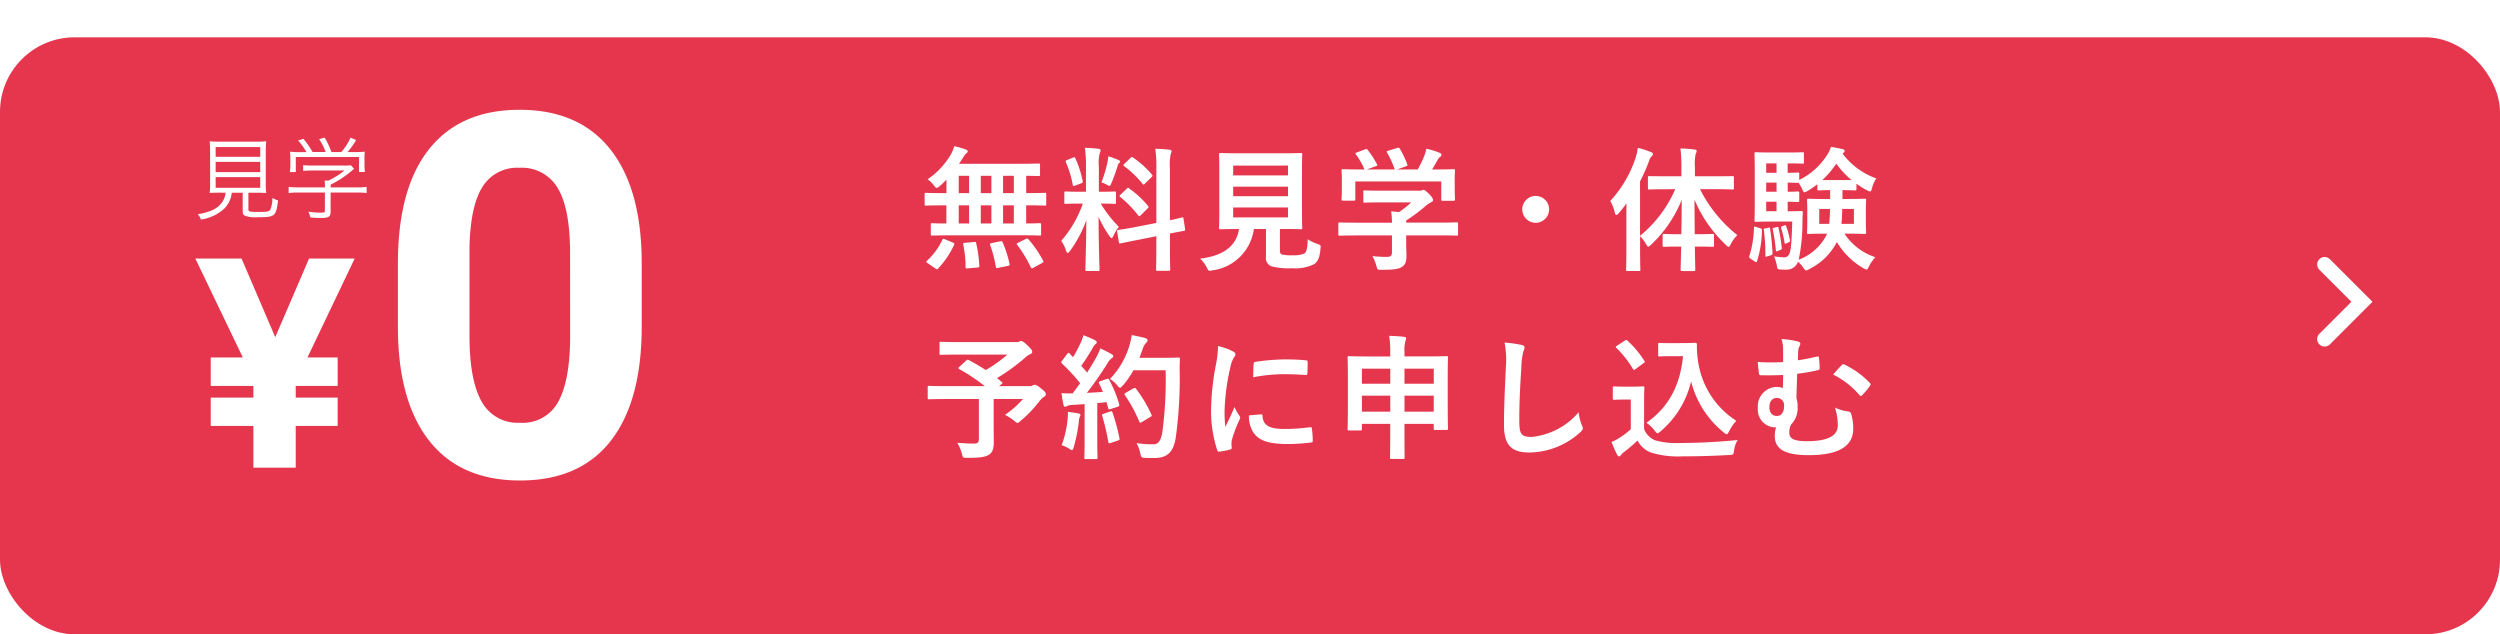 <svg id="Reservation_btnSP" xmlns="http://www.w3.org/2000/svg" xmlns:xlink="http://www.w3.org/1999/xlink" width="335" height="85" viewBox="0 0 335 85">
  <defs>
    <filter id="bg" x="0" y="0" width="335" height="85" filterUnits="userSpaceOnUse">
      <feOffset dy="5" input="SourceAlpha"/>
      <feGaussianBlur result="blur"/>
      <feFlood flood-color="#dd0e2a"/>
      <feComposite operator="in" in2="blur"/>
      <feComposite in="SourceGraphic"/>
    </filter>
    <clipPath id="clip-path">
      <rect id="mask" width="63.738" height="54" fill="#03b19d"/>
    </clipPath>
  </defs>
  <g id="btn" transform="translate(-367 -10)">
    <g transform="matrix(1, 0, 0, 1, 367, 10)" filter="url(#bg)">
      <rect id="bg-2" data-name="bg" width="335" height="80" rx="10" fill="#e5364d"/>
    </g>
    <path id="arrow" d="M4453.07,1467.262l5,5-5,5" transform="translate(-3774.57 -1421.824)" fill="none" stroke="#fff" stroke-linecap="round" stroke-width="2"/>
    <g id="見学_0" data-name="見学¥0" transform="translate(392 23)" clip-path="url(#clip-path)">
      <g id="_0" data-name="¥0" transform="translate(1.77 -13.279)">
        <path id="パス_2600" data-name="パス 2600" d="M16.319-19.988q0,10.027-4.15,15.34T.017.664q-7.9,0-12.086-5.213T-16.353-19.49v-8.9q0-10.127,4.2-15.373t12.1-5.246q7.9,0,12.086,5.2t4.283,14.925Zm-9.6-9.762q0-6.01-1.644-8.749A5.555,5.555,0,0,0-.05-41.238a5.457,5.457,0,0,0-5,2.606q-1.61,2.606-1.71,8.151v11.754q0,5.91,1.61,8.782A5.482,5.482,0,0,0,.017-7.072,5.39,5.39,0,0,0,5.1-9.828q1.561-2.756,1.627-8.434Z" transform="translate(42.902 64)" fill="#fff"/>
        <path id="パス_2599" data-name="パス 2599" d="M10.112-15.716l4.861-11.3h4.991L13.638-13.768h4.342v2.82H12.357v2.561h5.622v2.8H12.357V0H7.682V-5.585H1.967v-2.8H7.682v-2.561H1.967v-2.82h4.6L.2-27.016H5.27Z" transform="translate(0 62.443)" fill="#fff" stroke="#fff" stroke-width="1"/>
      </g>
      <path id="パス_2598" data-name="パス 2598" d="M-7.656-2.6a2.815,2.815,0,0,1-.216.828A3,3,0,0,1-9.54-.228a7.156,7.156,0,0,1-1.836.5,2.412,2.412,0,0,1,.42.72A5.874,5.874,0,0,0-7.884-.42,3.527,3.527,0,0,0-6.828-2.6h1.464V-.192c0,.384.072.54.288.672a4.223,4.223,0,0,0,1.764.2C-1.032.684-.9.576-.624-1.572A3.629,3.629,0,0,1-1.38-1.9,4.01,4.01,0,0,1-1.668-.324c-.168.252-.444.3-1.584.3C-4.476-.024-4.6-.06-4.6-.432V-2.6h1.044c.648,0,1.008.012,1.344.036a9.08,9.08,0,0,1-.06-1.26V-7.9a15.806,15.806,0,0,1,.06-1.6,12.822,12.822,0,0,1-1.284.06H-8.508a10.247,10.247,0,0,1-1.284-.06,15.633,15.633,0,0,1,.06,1.6v4.068a9.293,9.293,0,0,1-.06,1.26c.372-.024.684-.036,1.356-.036Zm-1.332-6.12h5.976v1.308H-8.988Zm0,1.98h5.976v1.38H-8.988Zm0,2.052h5.976v1.428H-8.988ZM2.34-8.04A10.747,10.747,0,0,1,.972-8.1a7.766,7.766,0,0,1,.048,1v.888a6.289,6.289,0,0,1-.06.84h.792V-7.392h8.472v2.016h.792a6.59,6.59,0,0,1-.06-.84V-7.1A7.766,7.766,0,0,1,11-8.1a13.645,13.645,0,0,1-1.38.048H8.688A11.181,11.181,0,0,0,9.84-9.66l-.756-.324A7.156,7.156,0,0,1,7.848-8.052H6.528a10.284,10.284,0,0,0-.912-1.932l-.744.2a7.108,7.108,0,0,1,.876,1.728H4A11.433,11.433,0,0,0,2.772-9.828l-.72.228A8.024,8.024,0,0,1,3.18-8.04ZM6.42-2.628H9.972a9.1,9.1,0,0,1,1.272.072v-.828a8.8,8.8,0,0,1-1.26.072H6.42v-.372A13.661,13.661,0,0,0,9.156-5.46c.264-.228.264-.228.42-.348l-.456-.48a5.184,5.184,0,0,1-.888.048H3.9A10.866,10.866,0,0,1,2.736-6.3v.78a10.738,10.738,0,0,1,1.14-.06H8.268A10.078,10.078,0,0,1,6.12-4.224h-.5c.024.252.036.468.036.708v.2H2.04A8.966,8.966,0,0,1,.792-3.384v.828a9.155,9.155,0,0,1,1.26-.072h3.6V-.216c0,.252-.084.288-.636.288A12.511,12.511,0,0,1,3.444-.06,3.6,3.6,0,0,1,3.7.708C4.116.756,4.74.78,5.076.78,6.192.78,6.42.636,6.42-.108Z" transform="translate(12.885 15.426)" fill="#fff"/>
    </g>
    <path id="パス_2596" data-name="パス 2596" d="M13.932-3.366c1.692,0,2.268.036,2.376.036.18,0,.2-.018.2-.2v-1.26c0-.18-.018-.2-.2-.2-.09,0-.576.036-1.8.036V-7.38H14.8c1.566,0,2.106.036,2.214.036.162,0,.18-.018.18-.2V-8.856c0-.18-.018-.2-.18-.2-.108,0-.648.036-2.214.036h-.288V-11.34c1.116.018,1.548.036,1.638.036.2,0,.216-.018.216-.18v-1.3c0-.18-.018-.2-.216-.2-.108,0-.72.036-2.466.036H5.508c.216-.306.414-.612.594-.9a1.685,1.685,0,0,1,.414-.522.313.313,0,0,0,.162-.252c0-.09-.108-.18-.252-.234a10.3,10.3,0,0,0-1.548-.45,5.777,5.777,0,0,1-.45,1.08A10.285,10.285,0,0,1,1.3-10.872a3.712,3.712,0,0,1,.81.792c.2.252.288.36.4.36.09,0,.2-.072.414-.234.306-.27.612-.558.9-.864v1.8H3.294c-1.566,0-2.106-.036-2.214-.036-.162,0-.18.018-.18.2v1.314c0,.18.018.2.18.2.108,0,.648-.036,2.214-.036h.522v2.43c-1.3,0-1.8-.036-1.89-.036-.18,0-.2.018-.2.2v1.26c0,.18.018.2.2.2.108,0,.7-.036,2.376-.036ZM11.412-4.95V-7.38h1.44v2.43Zm-2.988,0V-7.38H9.846v2.43Zm-2.952,0V-7.38H6.858v2.43Zm5.94-4.068V-11.34h1.44v2.322Zm-2.988,0V-11.34H9.846v2.322Zm-2.952,0V-11.34H6.858v2.322ZM2.34,1.08c.108.072.162.108.216.108a.218.218,0,0,0,.162-.108A11.812,11.812,0,0,0,4.842-2.07c.072-.18.072-.216-.162-.324L3.636-2.826c-.252-.108-.288-.108-.36.072A8.974,8.974,0,0,1,1.242.018C1.17.09,1.134.126,1.134.18s.054.126.18.2ZM13.446-2.376c-.234.108-.252.144-.144.288A16.5,16.5,0,0,1,15.12.918c.09.162.144.18.36.072L16.614.36c.234-.126.252-.162.162-.324a14.716,14.716,0,0,0-1.944-2.844c-.126-.144-.18-.162-.4-.054ZM9.9-2.322c-.252.054-.288.09-.216.27a15.886,15.886,0,0,1,.756,2.9c.036.2.072.2.342.144L12.06.738c.234-.054.252-.09.216-.288a15.554,15.554,0,0,0-.918-2.862c-.072-.162-.108-.18-.342-.144ZM6.354-2.358c-.27.018-.306.054-.27.27A15.657,15.657,0,0,1,6.39.882c0,.18.018.216.306.18l1.3-.108C8.208.936,8.244.882,8.226.7a17.329,17.329,0,0,0-.414-2.988c-.036-.2-.09-.2-.306-.18ZM22.518-9.2H21.78c-1.4,0-1.854-.036-1.962-.036-.18,0-.2.018-.2.2v1.278c0,.162.018.18.2.18.108,0,.558-.036,1.962-.036H22.1a15.128,15.128,0,0,1-2.9,5A4.458,4.458,0,0,1,19.854-1.3c.072.216.144.306.216.306.09,0,.18-.108.324-.288a16.943,16.943,0,0,0,2.178-4.1c-.036,3.366-.126,6.336-.126,6.606,0,.18.018.2.2.2H24.12c.2,0,.216-.018.216-.2,0-.27-.126-3.492-.126-7.056a15.076,15.076,0,0,0,1.458,2.574c.126.18.216.27.288.27s.144-.108.252-.324a5.489,5.489,0,0,1,.72-1.188A16.045,16.045,0,0,1,24.5-7.614c1.3,0,1.728.036,1.836.036.18,0,.2-.018.2-.18V-9.036c0-.18-.018-.2-.2-.2-.108,0-.558.036-1.944.036h-.144v-3.384a5.233,5.233,0,0,1,.126-1.818.844.844,0,0,0,.108-.378c0-.072-.108-.162-.288-.18-.612-.072-1.152-.108-1.818-.126a16.793,16.793,0,0,1,.144,2.538ZM29.2-4.482c-1.566.306-2.16.36-2.34.4s-.2.036-.162.234l.234,1.422c.018.162.054.18.234.144s.756-.162,2.322-.468L31.95-3.24v1.332c0,2-.036,2.988-.036,3.1,0,.18.018.2.2.2h1.494c.18,0,.2-.018.2-.2,0-.09-.036-1.116-.036-3.114V-3.6c1.242-.252,1.728-.324,1.854-.36.2-.036.2-.054.18-.216l-.216-1.4c-.036-.2-.036-.216-.2-.18s-.576.162-1.62.378v-6.894a7.393,7.393,0,0,1,.108-2,1.016,1.016,0,0,0,.108-.36c0-.108-.108-.18-.27-.2-.63-.072-1.224-.108-1.908-.126a17.025,17.025,0,0,1,.144,2.736v7.2ZM27.162-8.82c-.09.09-.144.144-.144.2,0,.036.054.072.126.144A15.391,15.391,0,0,1,29.52-6.03c.126.144.162.144.36-.036l.882-.882c.18-.18.18-.216.054-.378a12.894,12.894,0,0,0-2.484-2.3c-.09-.072-.126-.108-.18-.108-.036,0-.072.036-.162.126Zm.522-4.14c-.18.162-.162.252-.036.342A13.005,13.005,0,0,1,30.1-10.26c.108.162.144.144.342-.054l.864-.846c.162-.144.162-.216.054-.342a12.7,12.7,0,0,0-2.538-2.286c-.162-.108-.18-.072-.342.072Zm-3.1,2.5a4.951,4.951,0,0,1,.72.306.9.9,0,0,0,.36.162c.108,0,.162-.108.27-.378a22.42,22.42,0,0,0,.828-2.286.638.638,0,0,1,.216-.4.181.181,0,0,0,.108-.18c0-.09-.054-.144-.2-.216a12.584,12.584,0,0,0-1.368-.5,6.686,6.686,0,0,1-.108.774A16.855,16.855,0,0,1,24.588-10.458Zm-4.554-3.006c-.234.09-.27.126-.2.324a13.573,13.573,0,0,1,.918,3.006c.036.2.054.216.324.108l.774-.288c.234-.09.27-.144.234-.324a14.384,14.384,0,0,0-.972-3.024c-.09-.18-.108-.2-.324-.108ZM48.51-4.212h.324c1.728,0,2.34.036,2.466.036.18,0,.2-.018.2-.2,0-.108-.036-.792-.036-2.2v-5.382c0-1.44.036-2.106.036-2.232,0-.18-.018-.2-.2-.2-.126,0-.738.036-2.466.036h-5.8c-1.746,0-2.358-.036-2.466-.036-.2,0-.216.018-.216.2,0,.126.036.792.036,2.232V-6.57c0,1.4-.036,2.07-.036,2.2,0,.18.018.2.216.2.108,0,.684-.036,2.43-.036h.036C42.678-1.962,41-.63,37.818-.234A4.168,4.168,0,0,1,38.7.936c.18.36.234.45.414.45a2.053,2.053,0,0,0,.378-.054,6.453,6.453,0,0,0,5.526-5.544h1.62V-.486A1.179,1.179,0,0,0,47.376.792a8.689,8.689,0,0,0,2.718.252A5.589,5.589,0,0,0,53.1.5c.5-.36.738-.828.846-2.088.054-.45.054-.45-.4-.612a6.355,6.355,0,0,1-1.314-.63c-.018,1.206-.162,1.692-.45,1.908a3.545,3.545,0,0,1-1.548.234,6.109,6.109,0,0,1-1.4-.09c-.234-.054-.324-.18-.324-.594ZM49.59-5.76H42.246V-7.092H49.59Zm0-6.948v1.314H42.246v-1.314ZM42.246-8.6V-9.882H49.59V-8.6ZM63.522-3.348V-1.1c0,.5-.2.63-.7.63a17.512,17.512,0,0,1-1.926-.108,5.429,5.429,0,0,1,.54,1.314c.144.54.144.522.7.522,1.728,0,2.286-.108,2.754-.4.432-.306.576-.7.576-1.476,0-.468-.036-1.134-.036-1.566v-1.17h4.5c1.6,0,2.142.036,2.25.036.18,0,.2-.018.2-.2V-4.9c0-.18-.018-.2-.2-.2-.108,0-.648.036-2.25.036h-4.5v-.288a21.323,21.323,0,0,0,2.52-1.872,4.307,4.307,0,0,1,.864-.594A.287.287,0,0,0,69.03-8.1c0-.162-.144-.4-.5-.774-.45-.432-.63-.576-.774-.576a.587.587,0,0,0-.234.072,1.129,1.129,0,0,1-.432.036H62.208c-1.656,0-2.232-.036-2.322-.036-.18,0-.2.018-.2.2v1.26c0,.162.018.18.2.18.09,0,.666-.036,2.322-.036H66.1a11.265,11.265,0,0,1-1.638,1.3l-1.044-.108a13.014,13.014,0,0,1,.108,1.53H58.788c-1.6,0-2.142-.036-2.25-.036-.18,0-.2.018-.2.2V-3.51c0,.18.018.2.2.2.108,0,.648-.036,2.25-.036Zm-4.7-11.124c-.216.072-.234.108-.126.27a10.446,10.446,0,0,1,1.152,2.016h-.486c-1.674,0-2.268-.036-2.376-.036-.2,0-.216.018-.216.2,0,.126.036.45.036,1.116v.666c0,1.62-.036,1.908-.036,2.034,0,.18.018.2.216.2H58.41c.18,0,.2-.018.2-.2v-2.376h11.52v2.376c0,.2.018.216.2.216h1.422c.2,0,.216-.018.216-.216,0-.108-.036-.4-.036-2.016v-.828c0-.522.036-.864.036-.972,0-.18-.018-.2-.216-.2-.108,0-.7.036-2.376.036H68.9c.27-.432.486-.81.738-1.278a1.355,1.355,0,0,1,.342-.414.339.339,0,0,0,.18-.27c0-.108-.09-.2-.252-.27a9.042,9.042,0,0,0-1.782-.54,5.961,5.961,0,0,1-.27.954,14.225,14.225,0,0,1-.882,1.818H64.206l1.17-.414c.252-.09.252-.108.2-.27a14.052,14.052,0,0,0-.99-2.088c-.09-.144-.144-.18-.36-.108l-1.188.36c-.216.072-.27.09-.162.27a13.922,13.922,0,0,1,1.026,2.25H60.156l1.188-.432c.252-.09.252-.108.162-.288A13.532,13.532,0,0,0,60.3-14.778c-.108-.144-.162-.18-.4-.09ZM82.782-8.64a1.805,1.805,0,0,0-1.8,1.8,1.805,1.805,0,0,0,1.8,1.8,1.805,1.805,0,0,0,1.8-1.8A1.805,1.805,0,0,0,82.782-8.64Zm18.7-.9a16.646,16.646,0,0,1-4.716,6.246v-7.29a26.045,26.045,0,0,0,1.17-2.628,1.743,1.743,0,0,1,.36-.72c.144-.126.2-.2.2-.324s-.09-.18-.288-.27a12.467,12.467,0,0,0-1.746-.558,6.214,6.214,0,0,1-.27,1.278,15.913,15.913,0,0,1-3.42,5.85,5.143,5.143,0,0,1,.612,1.548c.054.216.108.324.2.324s.2-.09.324-.234c.36-.414.7-.864,1.044-1.314-.018.72-.018,1.44-.018,2.034v4.086c0,1.764-.036,2.628-.036,2.736,0,.18.018.2.18.2h1.53c.18,0,.2-.018.2-.2,0-.09-.036-.972-.036-2.736V-3.24a5.85,5.85,0,0,1,.81,1.062c.126.234.2.342.288.342s.2-.108.378-.27a16.842,16.842,0,0,0,4.1-6.012c0,1.6-.018,3.2-.054,4.608h-.342c-1.4,0-1.854-.036-1.962-.036-.18,0-.2.018-.2.2v1.314c0,.2.018.216.2.216.108,0,.558-.036,1.962-.036h.324c-.036,1.692-.072,2.9-.072,3.078s.018.2.216.2h1.548c.18,0,.2-.018.2-.2s-.036-1.368-.054-3.078h.4c1.4,0,1.854.036,1.962.036.18,0,.2-.018.2-.216V-3.348c0-.18-.018-.2-.2-.2-.108,0-.558.036-1.962.036h-.414c-.018-1.4-.036-3.006-.036-4.626a17.766,17.766,0,0,0,4.194,6.048c.18.18.288.288.378.288s.162-.126.288-.378a4.6,4.6,0,0,1,.882-1.206,18.266,18.266,0,0,1-5-6.156h1.872c1.746,0,2.358.036,2.484.036.162,0,.18-.018.18-.2v-1.386c0-.2-.018-.2-.18-.2-.126,0-.738.018-2.484.018h-2.556v-1.206a6.173,6.173,0,0,1,.108-1.818.94.94,0,0,0,.126-.378c0-.09-.108-.18-.288-.18a16.081,16.081,0,0,0-1.89-.144,19.9,19.9,0,0,1,.126,2.556v1.17h-1.818c-1.764,0-2.358-.018-2.466-.018-.18,0-.2,0-.2.2V-9.7c0,.18.018.2.2.2.108,0,.7-.036,2.466-.036Zm22.482.126c1.152,0,1.476.036,1.6.036.18,0,.2-.018.2-.18v-.72a9.933,9.933,0,0,0,1.386.864,1.2,1.2,0,0,0,.432.18c.126,0,.18-.144.27-.45a3.8,3.8,0,0,1,.576-1.3,9.646,9.646,0,0,1-4.536-3.348l.126-.09a.26.26,0,0,0,.162-.252c0-.126-.09-.18-.234-.234-.522-.108-1.026-.216-1.6-.306a4.381,4.381,0,0,1-.522,1.1,9.282,9.282,0,0,1-3.726,3.33v-.792c0-.18-.018-.2-.2-.2-.09,0-.432.036-1.35.036V-13h.252c1.1,0,1.6.036,1.71.036.2,0,.216-.018.216-.18v-1.152c0-.18-.018-.2-.216-.2-.108,0-.612.036-1.71.036h-2.664c-1.206,0-1.656-.036-1.836-.036s-.2.018-.2.2c0,.108.036.792.036,2.214v4.5c0,1.44-.036,2.088-.036,2.214,0,.18.018.2.2.2s.63-.036,1.836-.036h3.024c-.072,2.718-.18,3.906-.4,4.356a.755.755,0,0,1-.81.432,10.018,10.018,0,0,1-1.224-.126,5.989,5.989,0,0,1,.36,1.17c.09.54.09.54.378.576a6.236,6.236,0,0,0,.81.036A1.632,1.632,0,0,0,117.936.18a3.852,3.852,0,0,1,.7.792c.18.252.27.378.4.378a1.142,1.142,0,0,0,.432-.2,8.211,8.211,0,0,0,3.672-3.618,9.89,9.89,0,0,0,3.546,3.51,1.306,1.306,0,0,0,.414.18c.126,0,.18-.108.342-.414A5.2,5.2,0,0,1,128.3-.432a7.837,7.837,0,0,1-4.14-3.15h.54c1.512,0,2.034.036,2.16.036.18,0,.2-.018.2-.2,0-.108-.036-.468-.036-1.368V-6.7c0-.9.036-1.242.036-1.368,0-.18-.018-.2-.2-.2-.126,0-.648.036-2.16.036h-.81V-9.414ZM116.55-6.588V-7.866c.918.018,1.26.036,1.35.036.18,0,.2-.018.2-.2v-.99c0-.2-.018-.216-.2-.216-.09,0-.432.036-1.35.036v-1.224c.918.018,1.26.036,1.35.036h.126a7.51,7.51,0,0,1,.468.828c.126.306.2.432.306.432a1.158,1.158,0,0,0,.414-.18,10.029,10.029,0,0,0,1.314-.9v.648c0,.162.018.18.2.18.09,0,.414-.036,1.512-.036v1.188H121.5c-1.512,0-2.034-.036-2.16-.036-.18,0-.2.018-.2.2,0,.126.036.468.036,1.368v1.584c0,.9-.036,1.242-.036,1.368,0,.18.018.2.2.2.126,0,.648-.036,2.16-.036h.324l-.144.324A6.946,6.946,0,0,1,118.026-.09a24.6,24.6,0,0,0,.5-5.04c0-.36.018-.828.054-1.26,0-.2-.036-.234-.216-.234-.108,0-.432.036-1.512.036Zm4.644-4.176a12.731,12.731,0,0,0,1.872-2.2,11.154,11.154,0,0,0,2.052,2.2ZM123.75-4.9c.072-.576.09-1.224.108-2h1.566v2Zm-1.53-2a19.605,19.605,0,0,1-.108,2H120.78v-2Zm-8.55.306V-7.866h1.386v1.278Zm0-5.148V-13h1.386v1.26Zm0,2.538v-1.224h1.386V-9.2ZM112.3-4.482c-.252-.072-.252-.072-.27.144a13.408,13.408,0,0,1-.612,3.726c-.054.2-.036.252.18.4l.54.36a.347.347,0,0,0,.2.09c.054,0,.072-.036.108-.144a13.746,13.746,0,0,0,.648-4.122c0-.2-.018-.216-.252-.288Zm1.224.2c-.2.036-.2.072-.162.252a25.817,25.817,0,0,1,.2,3.4c0,.18.036.162.252.09l.486-.144c.2-.072.216-.144.216-.306a32.726,32.726,0,0,0-.324-3.258c-.018-.162-.036-.18-.27-.126Zm1.188-.09c-.2.054-.2.072-.162.234a23.735,23.735,0,0,1,.414,2.772c.018.2.054.18.252.108l.36-.144c.18-.072.2-.126.18-.288a24.2,24.2,0,0,0-.432-2.664c-.036-.162-.072-.144-.252-.108Zm1.062-.18c-.144.072-.144.072-.108.2a12.991,12.991,0,0,1,.468,2c.018.144.072.162.234.072l.342-.162c.144-.072.162-.108.144-.252a10.806,10.806,0,0,0-.522-1.926c-.036-.126-.072-.144-.234-.072ZM5.562,14.256c-.09.072-.126.126-.126.18s.036.09.126.144a24.846,24.846,0,0,1,3.4,2.268H3.78c-1.6,0-2.16-.036-2.268-.036-.18,0-.2.018-.2.2v1.4c0,.18.018.2.2.2.108,0,.666-.036,2.268-.036H8.172V23.9c0,.5-.162.648-.684.648q-.837,0-2.214-.108a5.784,5.784,0,0,1,.612,1.44c.144.576.144.576.7.576,1.818,0,2.484-.108,3.006-.468.378-.27.576-.738.576-1.62,0-.666-.018-1.494-.018-2.808V18.576h3.924A12.318,12.318,0,0,1,11.664,20.7a6.257,6.257,0,0,1,1.242.792c.234.2.342.288.432.288.108,0,.216-.09.414-.27a16.342,16.342,0,0,0,2.466-2.556,2.754,2.754,0,0,1,.666-.666c.18-.126.252-.2.252-.342,0-.2-.036-.306-.594-.756-.576-.486-.756-.522-.9-.522a.6.6,0,0,0-.27.09.7.7,0,0,1-.414.09H10.89l.288-.252c.2-.162.2-.18.054-.306l-.63-.522a26.3,26.3,0,0,0,3.726-2.7,2.129,2.129,0,0,1,.666-.468c.216-.09.324-.18.324-.342,0-.2-.108-.36-.648-.882-.45-.45-.7-.576-.846-.576a.536.536,0,0,0-.252.09,1.357,1.357,0,0,1-.468.054H5.562c-1.764,0-2.376-.036-2.484-.036-.162,0-.18.018-.18.2v1.35c0,.18.018.2.18.2.108,0,.72-.036,2.484-.036h6.426a17.891,17.891,0,0,1-2.9,2.07C8.352,14.2,7.6,13.77,6.822,13.356c-.162-.072-.216-.072-.36.072Zm18.9,1.926c-.234.09-.27.126-.18.306.18.36.342.738.5,1.134-.7.054-1.44.09-2.142.126.828-1.062,1.818-2.448,2.736-3.906a2.142,2.142,0,0,1,.594-.738c.144-.072.2-.144.2-.27,0-.108-.054-.18-.216-.27a16.721,16.721,0,0,0-1.512-.774,9.419,9.419,0,0,1-.558,1.242c-.4.684-.792,1.35-1.206,2-.252-.306-.522-.594-.792-.9a28.607,28.607,0,0,0,1.584-2.484,1.1,1.1,0,0,1,.342-.432c.09-.072.162-.144.162-.234,0-.108-.072-.2-.234-.288a15.146,15.146,0,0,0-1.566-.666,5.5,5.5,0,0,1-.414,1.116,17.379,17.379,0,0,1-.972,1.818l-.45-.468c-.072-.072-.108-.108-.162-.108s-.108.054-.18.162l-.666.882c-.072.108-.126.18-.126.234s.036.09.108.162a25.628,25.628,0,0,1,2.43,2.628L20.736,17.82a14.238,14.238,0,0,1-1.494-.036c.09.666.162,1.08.252,1.512.036.18.09.306.216.306a.485.485,0,0,0,.27-.09,1.941,1.941,0,0,1,.666-.144l1.692-.108v4.806c0,1.656-.036,2.25-.036,2.358,0,.18.018.2.2.2h1.368c.18,0,.2-.018.2-.2,0-.09-.036-.7-.036-2.358v-4.95c.414-.036.828-.072,1.242-.126l.216.81c.036.162.108.18.306.126l.954-.306c.234-.072.27-.162.216-.36A16.563,16.563,0,0,0,25.632,16c-.09-.162-.126-.18-.342-.108Zm8.73-1.458a52.185,52.185,0,0,1-.45,8.37c-.18.954-.486,1.548-1.152,1.548A13.962,13.962,0,0,1,29.3,24.48a5.288,5.288,0,0,1,.5,1.368c.126.576.126.576.666.612.468.036.972.018,1.35.018,1.692-.036,2.448-.9,2.736-2.736a57.816,57.816,0,0,0,.522-9.018c0-.5,0-.99.036-1.494,0-.18-.036-.216-.216-.216-.108,0-.522.036-1.818.036h-3.4c.162-.36.288-.738.414-1.1a2.312,2.312,0,0,1,.5-.918c.162-.162.18-.216.18-.36,0-.126-.144-.216-.378-.288-.36-.09-1.062-.252-1.746-.378a9.119,9.119,0,0,1-.342,1.53,10.924,10.924,0,0,1-2.574,4.356,3.405,3.405,0,0,1,.972.846c.18.216.288.324.378.324.108,0,.2-.108.4-.324a11.018,11.018,0,0,0,1.4-2.016ZM27.864,17.73c-.234.126-.234.18-.108.36a18.857,18.857,0,0,1,1.89,3.474c.072.2.144.234.342.108l1.134-.684c.216-.108.252-.162.162-.342a17.37,17.37,0,0,0-2.052-3.438c-.108-.126-.162-.162-.36-.054Zm-8.6,7.038a3.731,3.731,0,0,1,.954.432.888.888,0,0,0,.414.216c.108,0,.18-.126.252-.4a20.961,20.961,0,0,0,.684-3.456,1.861,1.861,0,0,1,.108-.576.651.651,0,0,0,.108-.27c0-.09-.09-.18-.306-.216-.36-.072-.846-.126-1.386-.2a6.069,6.069,0,0,1-.036,1.008A13.666,13.666,0,0,1,19.26,24.768Zm5.6-4.212c-.216.072-.234.108-.162.306a28.1,28.1,0,0,1,.81,3.456c.036.18.054.234.324.144l.954-.324c.234-.072.252-.126.216-.324a27.653,27.653,0,0,0-.918-3.4c-.072-.2-.108-.234-.324-.162Zm15.354-9.072a14.522,14.522,0,0,1-.324,2.682,34.362,34.362,0,0,0-.612,5.9,16.874,16.874,0,0,0,.828,5.364c.036.126.108.216.234.2a8.934,8.934,0,0,0,1.476-.288c.162-.036.234-.108.234-.234,0-.144-.036-.288-.036-.5a2.044,2.044,0,0,1,.054-.558,17.6,17.6,0,0,1,1.026-2.718.5.5,0,0,0,.09-.288.717.717,0,0,0-.126-.27,4.673,4.673,0,0,1-.63-1.134C41.9,20.9,41.58,21.492,41.2,22.32a17.357,17.357,0,0,1-.108-2.106A29.166,29.166,0,0,1,41.85,14.4a4.252,4.252,0,0,1,.432-1.278c.234-.36.27-.414.27-.54,0-.162-.108-.27-.414-.432A7.966,7.966,0,0,0,40.212,11.484Zm4.14,9.288a3.966,3.966,0,0,0,.63,2.34c.774,1.062,2.016,1.494,4.68,1.494a24.168,24.168,0,0,0,2.934-.2c.306-.036.306-.054.306-.27a13.337,13.337,0,0,0-.108-1.548c-.036-.234-.072-.252-.252-.234a25.8,25.8,0,0,1-3.438.234c-1.962,0-2.826-.45-2.934-1.692,0-.2-.036-.288-.18-.27Zm.576-5.112a22.006,22.006,0,0,1,4.086-.414c.918,0,1.854.036,2.934.108.162.018.216-.054.234-.216.036-.5.036-.99.036-1.53,0-.18-.036-.216-.414-.234-.756-.072-1.584-.108-2.664-.108a28.739,28.739,0,0,0-3.906.324c-.18.036-.234.09-.252.306C44.946,14.2,44.946,14.652,44.928,15.66Zm18.36-2.79H60.246c-1.728,0-2.34-.036-2.466-.036-.18,0-.2.018-.2.2,0,.126.036.774.036,3.114v2.34c0,3.366-.036,4-.036,4.1,0,.18.018.2.2.2h1.512c.18,0,.2-.018.2-.2v-.684h3.8v1.188c0,2.124-.036,3.2-.036,3.312,0,.18.018.2.18.2h1.6c.162,0,.18-.018.18-.2,0-.09-.018-1.188-.018-3.33v-1.17H69.12v.612c0,.18.018.2.2.2H70.83c.18,0,.2-.018.2-.2,0-.108-.036-.738-.036-4.086V15.8c0-2,.036-2.664.036-2.772,0-.18-.018-.2-.2-.2-.108,0-.72.036-2.466.036H65.2v-.594a4.713,4.713,0,0,1,.126-1.476.9.9,0,0,0,.09-.378c0-.09-.126-.162-.288-.18-.612-.072-1.3-.108-1.98-.126a12.268,12.268,0,0,1,.144,2.2Zm1.908,7.4V18.126H69.12v2.142Zm-5.706,0V18.126h3.8v2.142Zm9.63-5.76v2.016H65.2V14.508Zm-9.63,0h3.8v2.016h-3.8ZM78.606,11a11.967,11.967,0,0,1,.18,3.294c-.09,2.16-.252,4.752-.252,7.776,0,2.754,1.08,3.672,3.384,3.672a10.284,10.284,0,0,0,6.822-2.7c.288-.252.36-.4.36-.558a1.183,1.183,0,0,0-.144-.432,6.258,6.258,0,0,1-.414-1.71,9.492,9.492,0,0,1-6.3,3.312c-1.44,0-1.656-.414-1.656-2.232,0-2.358.09-4.194.27-6.966a10.79,10.79,0,0,1,.252-2.2,1.746,1.746,0,0,0,.18-.594c0-.18-.126-.27-.432-.342A18.617,18.617,0,0,0,78.606,11Zm22.356.09c-1.116,0-1.44-.036-1.548-.036-.2,0-.216.018-.216.2v1.4c0,.2.018.216.216.216.108,0,.432-.036,1.548-.036h1.566c-.414,4.1-2.034,6.912-4.914,8.928a4.313,4.313,0,0,1,1.116,1.062c.2.234.288.342.378.342s.2-.09.4-.252a12.576,12.576,0,0,0,4.1-6.7,12.794,12.794,0,0,0,4.374,6.84c.18.162.306.234.4.234.108,0,.18-.126.324-.4a6.6,6.6,0,0,1,.954-1.4,11.356,11.356,0,0,1-5.058-7.6,13.31,13.31,0,0,1-.216-2.646.175.175,0,0,0-.18-.2c-.234,0-.81.036-1.638.036Zm-3.654,7.7c0-1.1.036-1.6.036-1.71,0-.18-.018-.2-.2-.2-.108,0-.4.036-1.35.036H94.644c-.972,0-1.224-.036-1.314-.036-.2,0-.216.018-.216.2v1.386c0,.2.018.216.216.216.09,0,.342-.036,1.314-.036h.882v3.978a11.565,11.565,0,0,1-1.512,1.152,8.157,8.157,0,0,1-1.062.558,15.726,15.726,0,0,0,.738,1.692c.072.144.18.234.252.234.108,0,.18-.054.27-.18a1.669,1.669,0,0,1,.36-.36,20.337,20.337,0,0,0,1.854-1.584,3.481,3.481,0,0,0,1.764,1.6,12.285,12.285,0,0,0,4.212.522c1.872,0,4.014-.054,6.3-.18.576-.036.576-.036.666-.612a3.333,3.333,0,0,1,.486-1.4c-2.682.27-5.418.4-7.74.4a10.285,10.285,0,0,1-3.33-.36,2.731,2.731,0,0,1-1.476-1.494Zm-.072-5.022c.2-.144.2-.18.09-.342a13.676,13.676,0,0,0-2.25-2.682c-.144-.126-.18-.108-.378.018l-1.008.666c-.2.126-.234.18-.09.306a13.63,13.63,0,0,1,2.214,2.808c.054.09.09.126.144.126s.108-.036.234-.126Zm18.7-.144a26.463,26.463,0,0,1-3.4-.018c.054.63.108,1.152.162,1.512.018.2.072.27.234.27.882.018,1.872.018,3.006-.036,0,.594-.018,1.152-.036,1.746a2.657,2.657,0,0,0-.954-.144,2.6,2.6,0,0,0-2.394,2.826,2.379,2.379,0,0,0,2.16,2.592,1.366,1.366,0,0,0,.288-.018,3.587,3.587,0,0,0-.18,1.188c0,1.746,1.368,2.556,4.554,2.556,4.14,0,5.958-1.278,5.958-3.546a6.982,6.982,0,0,0-.27-1.98.445.445,0,0,0-.36-.324,6.1,6.1,0,0,1-1.818-.522,7.551,7.551,0,0,1,.378,2.376c0,1.44-1.4,2.124-4.14,2.124-2,0-2.358-.468-2.358-1.17a2.249,2.249,0,0,1,.252-1.08,3.1,3.1,0,0,0,.864-2.34,3.754,3.754,0,0,0-.162-1.206c.036-1.26.054-1.944.108-3.24a25.158,25.158,0,0,0,2.79-.486c.144-.036.216-.072.216-.288a10.7,10.7,0,0,0-.09-1.3c-.018-.234-.036-.288-.342-.216-.882.216-1.656.36-2.484.486.018-.576.018-.864.036-1.206a1.532,1.532,0,0,1,.144-.612.861.861,0,0,0,.144-.414c0-.144-.144-.252-.378-.306a11.815,11.815,0,0,0-2.142-.306,4.732,4.732,0,0,1,.216,1.476Zm-.846,4.806a.964.964,0,0,1,.972,1.1c.018.792-.36,1.3-.918,1.314-.666.018-1.044-.432-1.044-1.188C114.1,18.936,114.444,18.432,115.092,18.432Zm7.542-3.132a11.042,11.042,0,0,1,3.51,2.718c.072.09.144.144.2.144a.277.277,0,0,0,.2-.108,8.972,8.972,0,0,0,1.026-1.242.379.379,0,0,0,.09-.2.243.243,0,0,0-.09-.18,11.431,11.431,0,0,0-3.4-2.466.269.269,0,0,0-.378.072C123.534,14.292,123.084,14.778,122.634,15.3Z" transform="translate(490 44.894)" fill="#fff"/>
  </g>
</svg>
